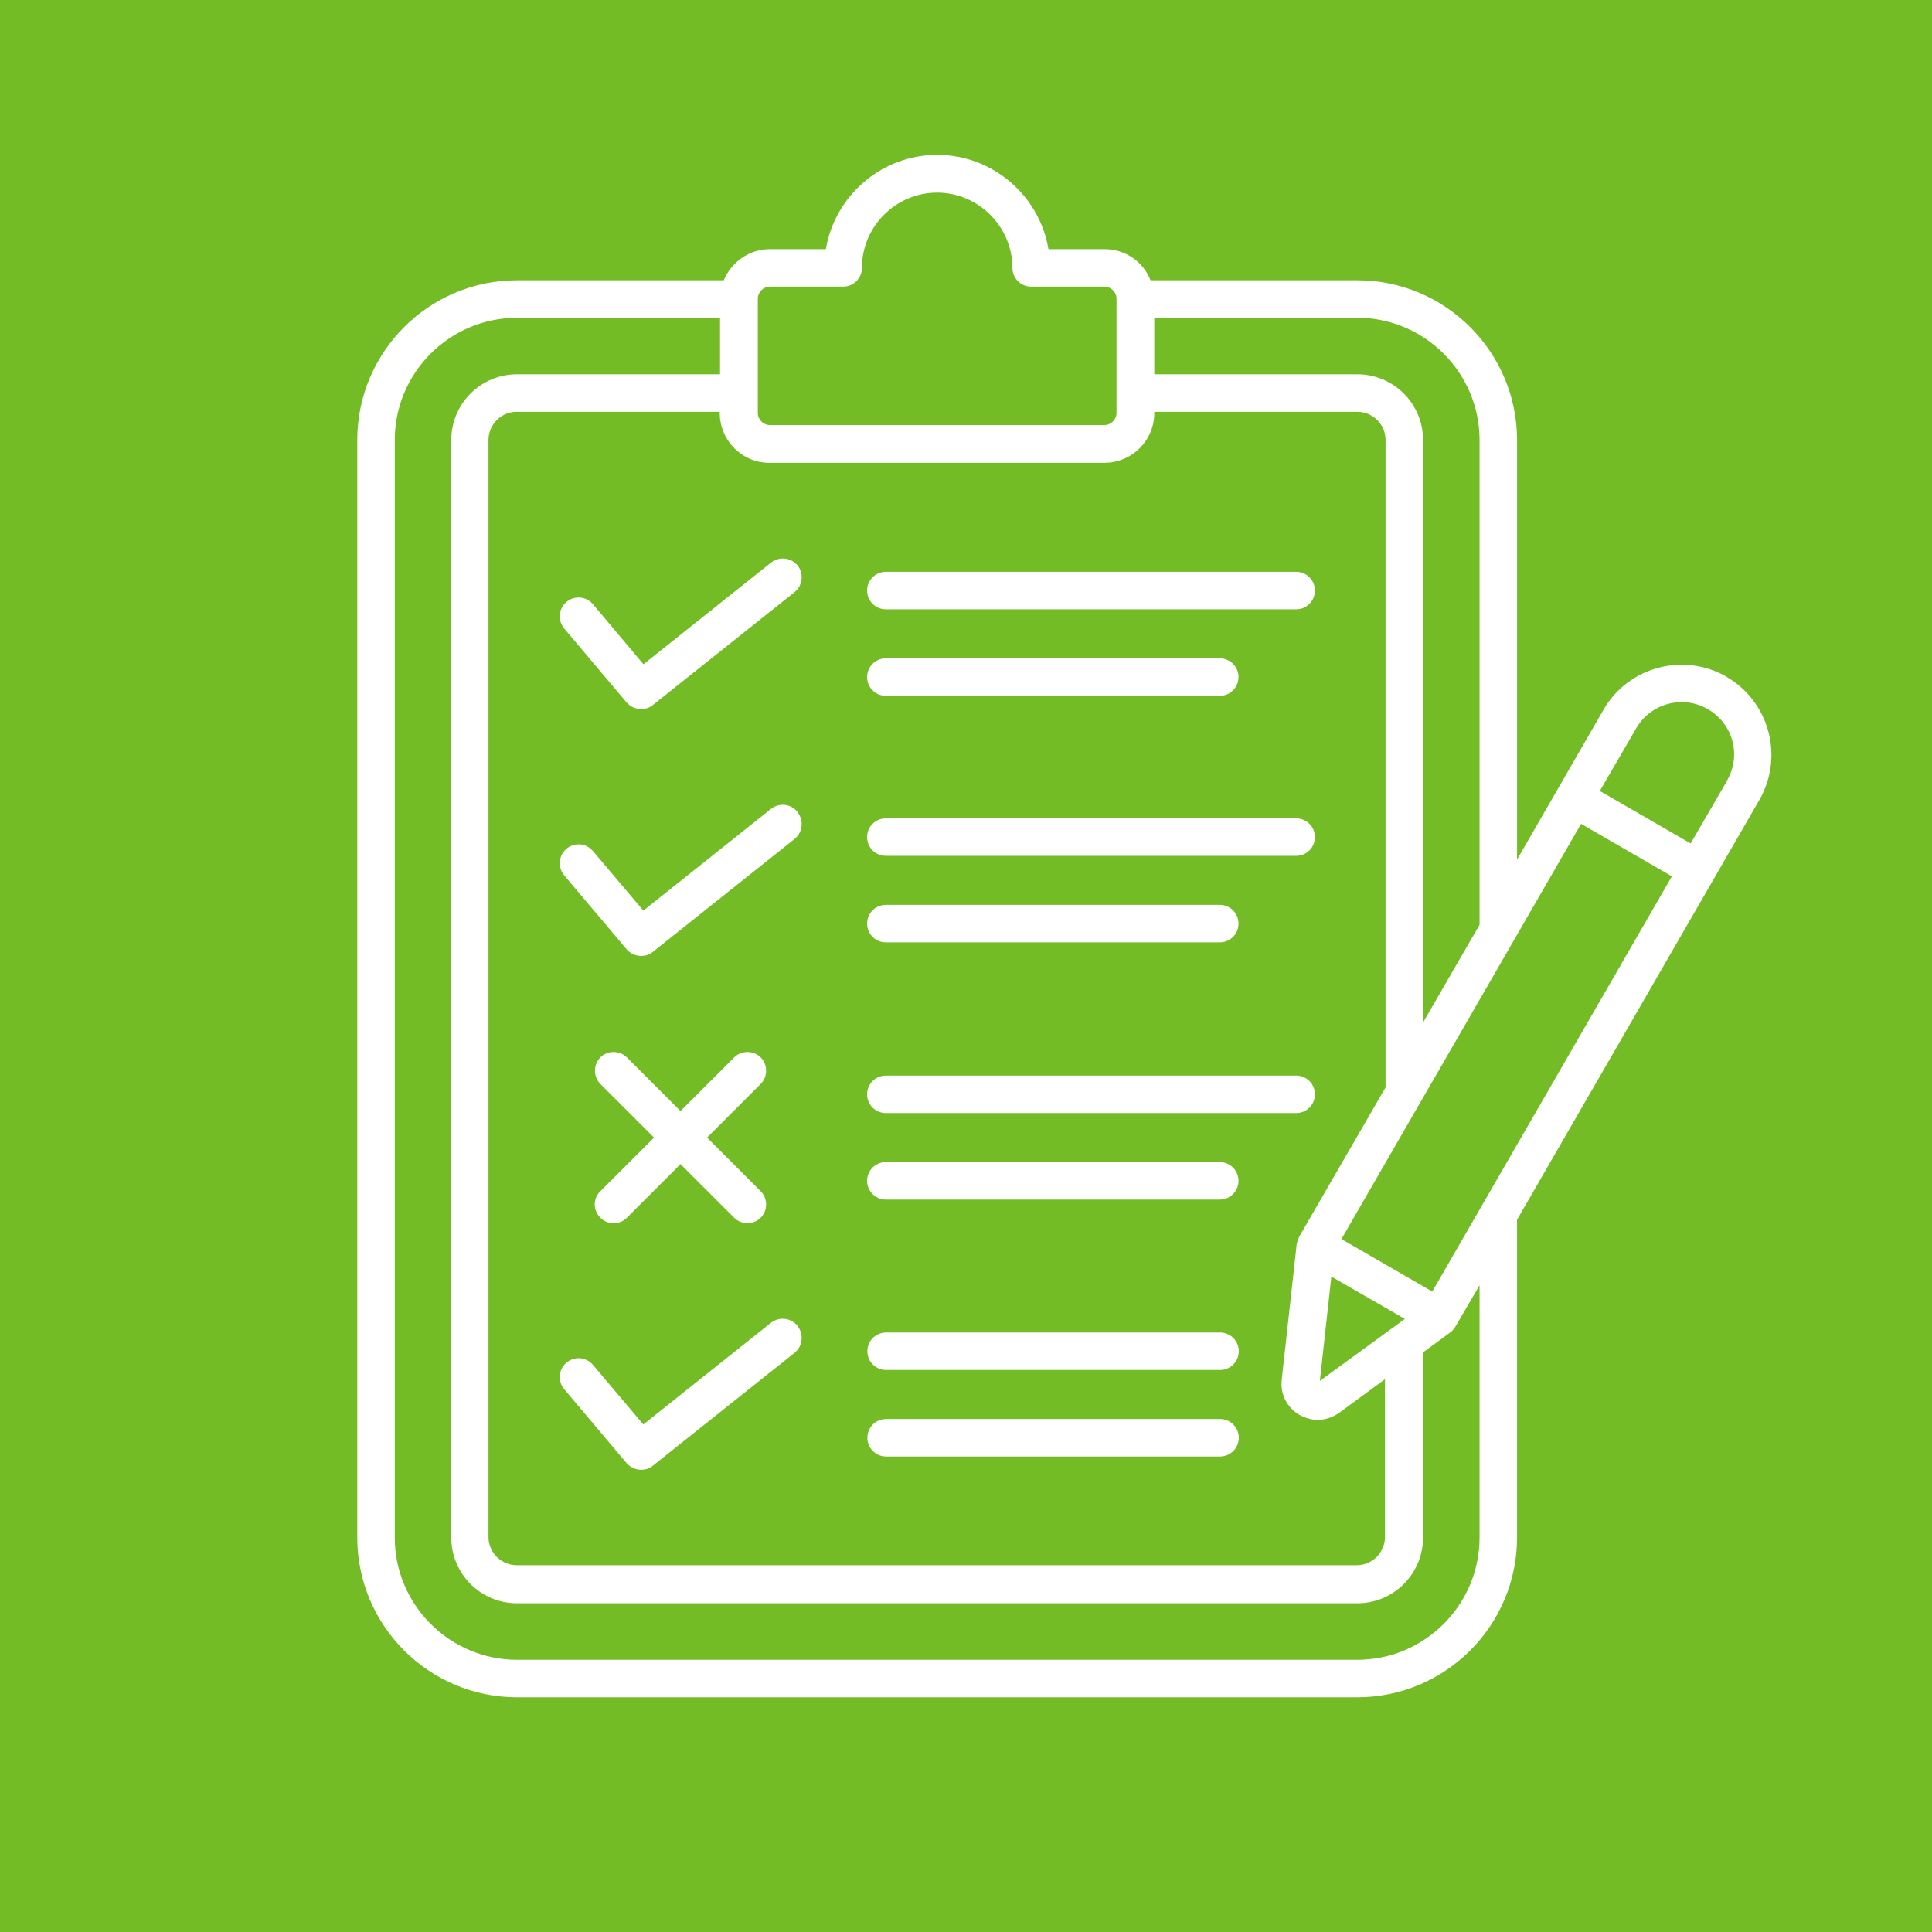 <?xml version="1.0" encoding="UTF-8"?>
<svg id="Capa_2" xmlns="http://www.w3.org/2000/svg" viewBox="0 0 67 67">
  <defs>
    <style>
      .cls-1 {
        fill: #73bc25;
      }

      .cls-2 {
        fill: #fff;
      }
    </style>
  </defs>
  <rect class="cls-1" x="-1.28" y="-1.41" width="69.7" height="69.7" />
  <path class="cls-2" d="M59.88,23.47c-1.49-.86-3.41-.35-4.27,1.14l-3,5.2v-14.55c0-3.05-2.48-5.54-5.54-5.54h-7.17c-.25-.64-.87-1.08-1.6-1.08h-1.94c-.31-1.85-1.93-3.27-3.86-3.27s-3.55,1.42-3.86,3.27h-1.94c-.72,0-1.34.45-1.6,1.08h-7.17c-3.05,0-5.54,2.48-5.54,5.54v38.06c0,3.05,2.48,5.54,5.54,5.54h29.14c3.05,0,5.54-2.48,5.54-5.54v-11.02s8.41-14.57,8.41-14.57c.85-1.49.34-3.4-1.15-4.26h0ZM26.7,16.05h11.6c.95,0,1.73-.77,1.73-1.73v-.04h7.04c.54,0,.98.44.98.98v22.45l-2.99,5.17c-.04.08-.07.17-.09.25l-.52,4.71c-.06.5.18.98.62,1.23.2.11.42.17.63.17.26,0,.52-.09.75-.25l1.58-1.16v5.47c0,.54-.44.98-.98.98h-29.13c-.54,0-.98-.44-.98-.98V15.26c0-.54.44-.98.98-.98h7.04v.04c0,.95.77,1.73,1.72,1.73h0ZM45.77,47.9l.4-3.63,2.55,1.47-2.95,2.15ZM49.67,44.79l-3.15-1.82,8.31-14.4,3.15,1.82-8.31,14.4ZM51.31,15.26v16.81l-1.96,3.39V15.26c0-1.26-1.02-2.28-2.28-2.28h-7.04v-1.96h7.04c2.33,0,4.24,1.9,4.24,4.24h0ZM26.28,10.36c0-.23.19-.42.42-.42h2.54c.36,0,.65-.29.65-.65,0-1.44,1.18-2.61,2.61-2.61s2.61,1.18,2.61,2.61c0,.36.29.65.65.65h2.54c.23,0,.42.19.42.42v3.96c0,.23-.19.42-.42.42h-11.6c-.23,0-.42-.19-.42-.42v-3.96ZM51.31,53.32c0,2.33-1.9,4.24-4.24,4.24h-29.14c-2.33,0-4.24-1.9-4.24-4.24V15.26c0-2.33,1.9-4.24,4.24-4.24h7.04v1.96h-7.04c-1.26,0-2.28,1.02-2.28,2.28v38.06c0,1.26,1.02,2.28,2.28,2.28h29.14c1.26,0,2.28-1.02,2.28-2.28v-6.42l.94-.69c.07-.05.13-.12.18-.2l.84-1.44v8.75ZM59.89,27.08l-1.26,2.17-3.15-1.82,1.26-2.17c.5-.87,1.62-1.17,2.48-.67.88.5,1.18,1.61.67,2.48h0ZM27.66,28.17c.22.28.18.69-.1.92l-4.92,3.92c-.12.1-.26.14-.41.14-.18,0-.37-.08-.5-.23l-2.16-2.56c-.24-.28-.2-.69.07-.92.28-.24.69-.2.92.07l1.75,2.07,4.43-3.53c.28-.22.69-.18.92.11h0ZM30.07,32.03c0-.36.29-.65.65-.65h11.58c.36,0,.65.29.65.65s-.29.65-.65.65h-11.58c-.36,0-.65-.29-.65-.65h0ZM30.07,29.03c0-.36.29-.65.65-.65h14.23c.36,0,.65.29.65.65s-.29.65-.65.65h-14.23c-.36,0-.65-.29-.65-.65h0ZM20.82,41.31l1.86-1.86-1.86-1.86c-.25-.25-.25-.67,0-.92.25-.25.67-.25.92,0l1.86,1.86,1.86-1.86c.25-.25.67-.25.92,0,.25.25.25.67,0,.92l-1.86,1.86,1.86,1.86c.25.25.25.67,0,.92-.25.25-.67.25-.92,0l-1.86-1.86-1.86,1.86c-.13.13-.29.19-.46.19s-.33-.06-.46-.19c-.26-.26-.26-.67,0-.92h0ZM30.07,37.95c0-.36.29-.65.65-.65h14.23c.36,0,.65.29.65.65s-.29.65-.65.65h-14.23c-.36,0-.65-.29-.65-.65h0ZM30.07,40.95c0-.36.29-.65.65-.65h11.58c.36,0,.65.29.65.65s-.29.65-.65.65h-11.58c-.36,0-.65-.29-.65-.65h0ZM27.66,45.99c.22.28.18.69-.1.92l-4.92,3.92c-.12.1-.26.14-.41.14-.18,0-.37-.08-.5-.23l-2.16-2.56c-.24-.28-.2-.69.07-.92.28-.24.69-.2.92.07l1.75,2.07,4.43-3.53c.29-.22.69-.17.92.11h0ZM42.96,49.86c0,.36-.29.65-.65.65h-11.58c-.36,0-.65-.29-.65-.65s.29-.65.65-.65h11.58c.36,0,.65.29.65.65ZM42.96,46.86c0,.36-.29.65-.65.65h-11.58c-.36,0-.65-.29-.65-.65s.29-.65.65-.65h11.58c.36,0,.65.29.65.65ZM22.31,23.04l4.43-3.53c.28-.22.69-.18.92.1.22.28.18.69-.1.92l-4.92,3.92c-.12.1-.26.14-.41.14-.18,0-.37-.08-.5-.23l-2.16-2.56c-.24-.28-.2-.69.07-.92.28-.24.69-.2.92.07l1.75,2.08ZM30.07,20.48c0-.36.29-.65.65-.65h14.23c.36,0,.65.29.65.65s-.29.65-.65.65h-14.23c-.36,0-.65-.29-.65-.65h0ZM30.07,23.48c0-.36.29-.65.65-.65h11.58c.36,0,.65.29.65.65s-.29.65-.65.65h-11.58c-.36,0-.65-.29-.65-.65h0Z" />
</svg>
